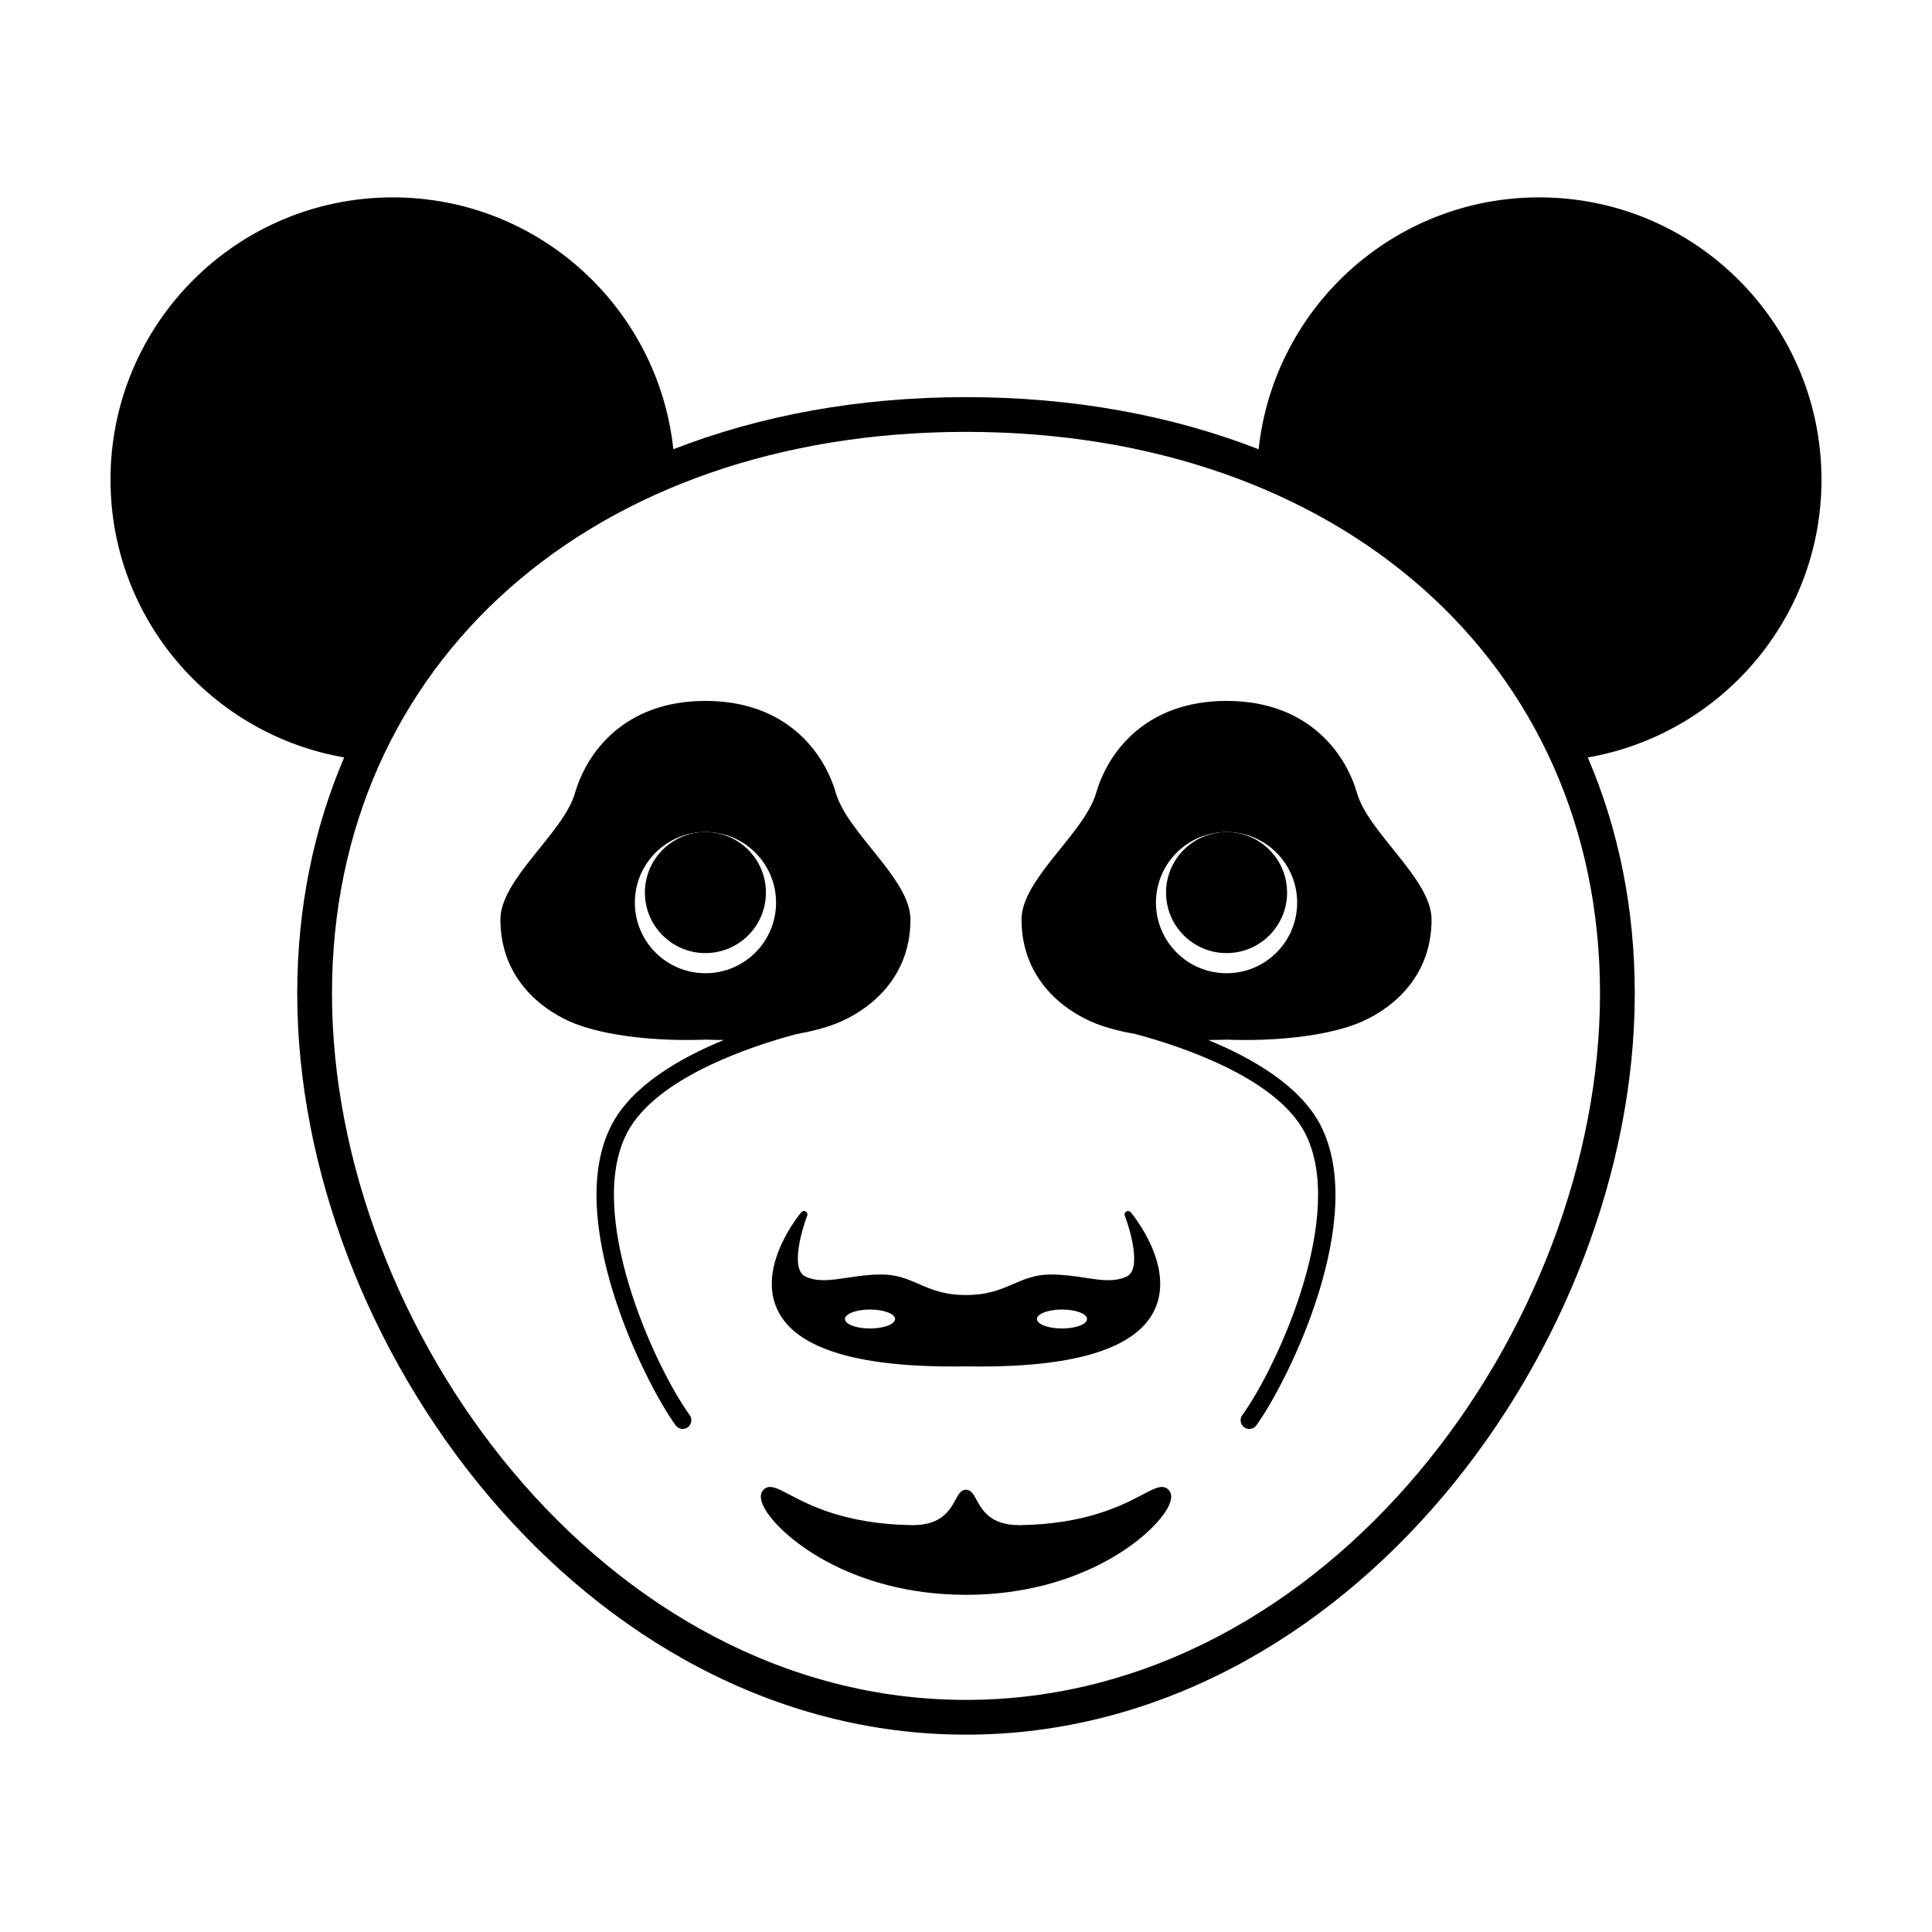 <?xml version="1.0" encoding="UTF-8"?>
<!-- Uploaded to: SVG Find, www.svgrepo.com, Generator: SVG Find Mixer Tools -->
<svg fill="#000000" width="800px" height="800px" version="1.1" viewBox="144 144 512 512" xmlns="http://www.w3.org/2000/svg">
 <g>
  <path d="m626.71 271.11c0-41.312-33.492-74.805-74.805-74.805-38.59 0-70.336 29.227-74.355 66.75-22.949-8.938-49.066-13.812-77.551-13.812s-54.602 4.875-77.555 13.809c-4.019-37.523-35.766-66.746-74.355-66.746-41.316 0-74.805 33.492-74.805 74.805 0 36.914 26.766 67.508 61.934 73.621-8.078 18.828-12.449 39.852-12.449 62.559 0 92.715 75.793 196.41 177.23 196.41s177.23-103.7 177.23-196.41c0-22.711-4.367-43.73-12.449-62.559 35.172-6.113 61.938-36.707 61.938-73.621zm-226.71 323.38c-96.168 0-168.02-98.836-168.02-187.2 0-87.633 69.094-148.84 168.02-148.84 98.926 0 168.02 61.207 168.02 148.84-0.004 88.367-71.859 187.2-168.02 187.2z"/>
  <path d="m368.46 482.62c-4.328 0.652-7.746 1.168-11.016-0.32-4.016-1.836-1.02-12.258 0.477-16.121 0.16-0.418-0.004-0.895-0.391-1.125-0.391-0.23-0.883-0.152-1.172 0.199-0.488 0.578-11.852 14.281-6.301 25.922 4.969 10.422 21.836 15.387 49.926 14.93 1.32 0.023 2.613 0.035 3.883 0.035 25.852 0 41.344-5.031 46.082-14.965 5.543-11.641-5.816-25.34-6.301-25.922-0.293-0.352-0.793-0.422-1.172-0.199-0.387 0.23-0.555 0.707-0.391 1.125 1.492 3.863 4.492 14.285 0.477 16.121-3.269 1.492-6.688 0.977-11.016 0.32-2.66-0.406-5.672-0.863-9.051-0.863-4.176 0-7 1.227-9.988 2.523-3.316 1.434-6.734 2.914-12.508 2.914-5.777 0-9.195-1.484-12.5-2.918-2.988-1.293-5.809-2.523-9.988-2.523-3.375 0.004-6.391 0.461-9.051 0.867zm6.098 8.422c3.664 0 6.637 1.125 6.637 2.508 0 1.387-2.969 2.508-6.637 2.508-3.664 0-6.633-1.125-6.633-2.508-0.004-1.387 2.969-2.508 6.633-2.508zm57.516 2.508c0 1.387-2.969 2.508-6.633 2.508-3.664 0-6.637-1.125-6.637-2.508 0-1.387 2.969-2.508 6.637-2.508 3.66 0 6.633 1.121 6.633 2.508z"/>
  <path d="m446.81 540.07c-5.191 2.738-14.867 7.84-32.391 8.102-0.113 0.004-0.227 0.004-0.332 0.004-7.637 0-9.832-4.027-11.293-6.707-0.781-1.438-1.461-2.68-2.793-2.68-1.336 0-2.012 1.242-2.797 2.68-1.457 2.68-3.656 6.707-11.293 6.707-0.109 0-0.219 0-0.332-0.004-17.523-0.262-27.195-5.363-32.391-8.102-3.418-1.809-5.68-2.988-7.152-0.891-0.469 0.668-0.773 1.957 0.438 4.289 3.777 7.262 22.5 23.176 53.527 23.176 31.02 0 49.742-15.914 53.523-23.176 1.215-2.328 0.914-3.617 0.445-4.285-1.477-2.102-3.734-0.918-7.16 0.887z"/>
  <path d="m310.19 444.2c7.629-14.648 32.918-22.957 44.816-26.145 3.992-0.707 7.566-1.633 10.496-2.773 7.918-3.082 19.789-11.363 19.777-27.633-0.008-10.676-16.691-22.855-19.777-33.52-3.086-10.664-13.02-24.379-34.555-24.379-21.535 0-31.469 13.711-34.555 24.379-3.086 10.664-19.773 22.844-19.777 33.52-0.012 16.273 11.863 24.551 19.777 27.633 8.109 3.16 21.047 4.738 34.555 4.231 1.637 0.062 3.262 0.09 4.875 0.09-11.723 4.824-24.332 12.121-29.719 22.465-12.789 24.555 8.254 67.59 16.945 79.66 0.449 0.625 1.156 0.957 1.871 0.957 0.465 0 0.934-0.141 1.344-0.438 1.031-0.742 1.266-2.18 0.523-3.211-9.488-13.176-27.746-53.434-16.598-74.836zm2.051-60.996c0-10.332 8.379-18.711 18.711-18.711s18.711 8.379 18.711 18.711-8.379 18.711-18.711 18.711c-10.336 0-18.711-8.375-18.711-18.711z"/>
  <path d="m469.05 329.75c-21.535 0-31.469 13.711-34.555 24.379-3.086 10.664-19.773 22.844-19.777 33.52-0.012 16.273 11.863 24.551 19.777 27.633 2.93 1.141 6.508 2.07 10.496 2.773 11.898 3.188 37.188 11.496 44.82 26.145 11.152 21.406-7.106 61.66-16.598 74.84-0.746 1.031-0.512 2.469 0.52 3.211 0.406 0.297 0.875 0.438 1.344 0.438 0.715 0 1.418-0.332 1.867-0.957 8.695-12.066 29.738-55.102 16.949-79.66-5.387-10.344-17.996-17.641-29.719-22.465 1.613 0 3.238-0.027 4.875-0.09 13.508 0.508 26.445-1.074 34.555-4.231 7.918-3.082 19.789-11.363 19.777-27.633-0.008-10.676-16.691-22.855-19.777-33.52-3.086-10.668-13.02-24.383-34.555-24.383zm0 72.168c-10.332 0-18.711-8.379-18.711-18.711s8.379-18.711 18.711-18.711 18.711 8.379 18.711 18.711c0 10.336-8.375 18.711-18.711 18.711z"/>
  <path d="m346.98 380.54c0 8.859-7.18 16.039-16.035 16.039-8.859 0-16.039-7.18-16.039-16.039 0-8.855 7.18-16.035 16.039-16.035 8.855 0 16.035 7.18 16.035 16.035"/>
  <path d="m485.09 380.54c0 8.859-7.18 16.039-16.039 16.039-8.855 0-16.035-7.18-16.035-16.039 0-8.855 7.18-16.035 16.035-16.035 8.859 0 16.039 7.18 16.039 16.035"/>
 </g>
</svg>